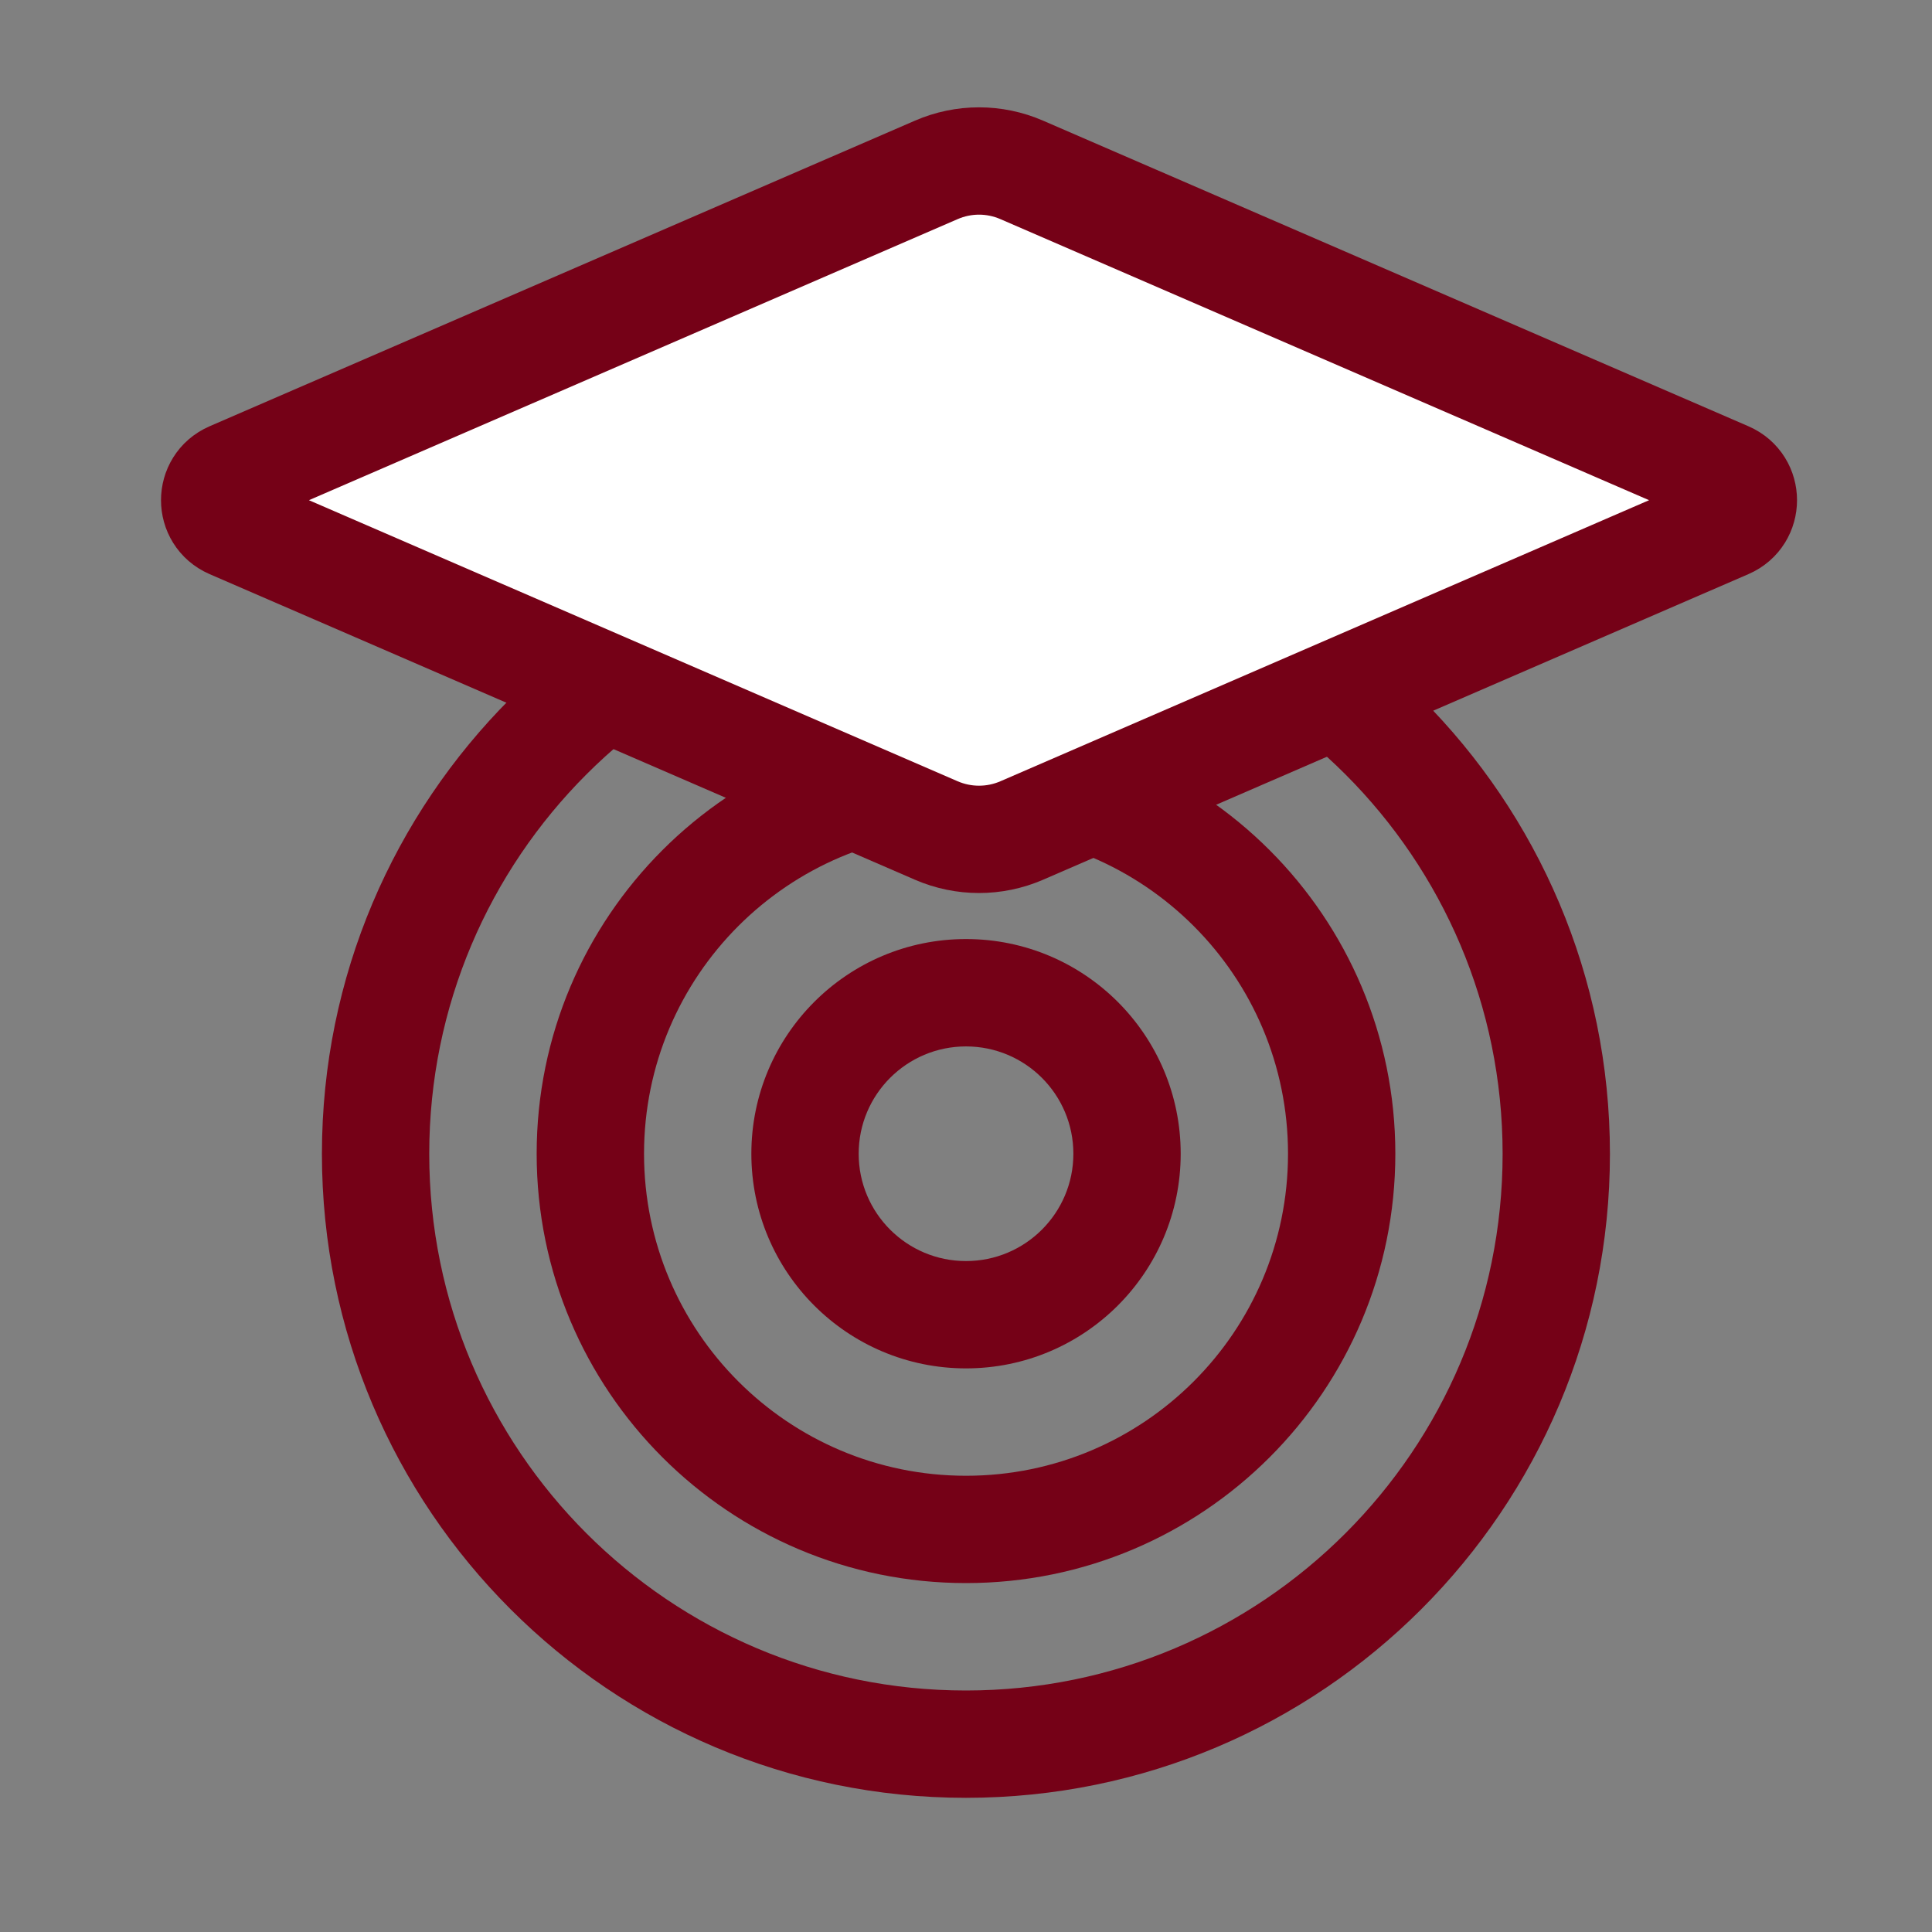 <?xml version="1.0" encoding="UTF-8"?> <svg xmlns="http://www.w3.org/2000/svg" width="40" height="40" viewBox="0 0 40 40" fill="none"><rect x="0" y="0" width="40" height="40" fill="#808080" stroke="none"/><path fill-rule="evenodd" clip-rule="evenodd" d="M8.887 23.889C8.887 30.026 13.862 35 19.998 35C26.135 35 31.11 30.026 31.11 23.889C31.11 17.753 26.135 12.778 19.998 12.778C13.862 12.778 8.887 17.753 8.887 23.889ZM19.998 10.556C12.635 10.556 6.665 16.525 6.665 23.889C6.665 31.253 12.635 37.222 19.998 37.222C27.362 37.222 33.332 31.253 33.332 23.889C33.332 16.525 27.362 10.556 19.998 10.556Z" fill="#750117"></path><path fill-rule="evenodd" clip-rule="evenodd" d="M13.334 23.887C13.334 27.569 16.318 30.554 20 30.554C23.682 30.554 26.667 27.569 26.667 23.887C26.667 20.205 23.682 17.22 20 17.22C16.318 17.22 13.334 20.205 13.334 23.887ZM20 14.998C15.091 14.998 11.111 18.978 11.111 23.887C11.111 28.796 15.091 32.776 20 32.776C24.91 32.776 28.889 28.796 28.889 23.887C28.889 18.978 24.91 14.998 20 14.998Z" fill="#750117"></path><path fill-rule="evenodd" clip-rule="evenodd" d="M17.778 23.887C17.778 25.114 18.773 26.109 20 26.109C21.228 26.109 22.223 25.114 22.223 23.887C22.223 22.66 21.228 21.665 20 21.665C18.773 21.665 17.778 22.66 17.778 23.887ZM20 19.442C17.546 19.442 15.556 21.432 15.556 23.887C15.556 26.342 17.546 28.331 20 28.331C22.455 28.331 24.445 26.342 24.445 23.887C24.445 21.432 22.455 19.442 20 19.442Z" fill="#750117"></path><path d="M35.76 10.866C36.206 10.672 36.206 10.04 35.76 9.846L21.153 3.517C20.589 3.272 19.95 3.272 19.386 3.517L4.779 9.846C4.333 10.04 4.333 10.672 4.779 10.866L19.386 17.195C19.95 17.439 20.589 17.439 21.153 17.195L35.76 10.866Z" fill="white" stroke="#750117" stroke-width="2.222"></path></svg> 